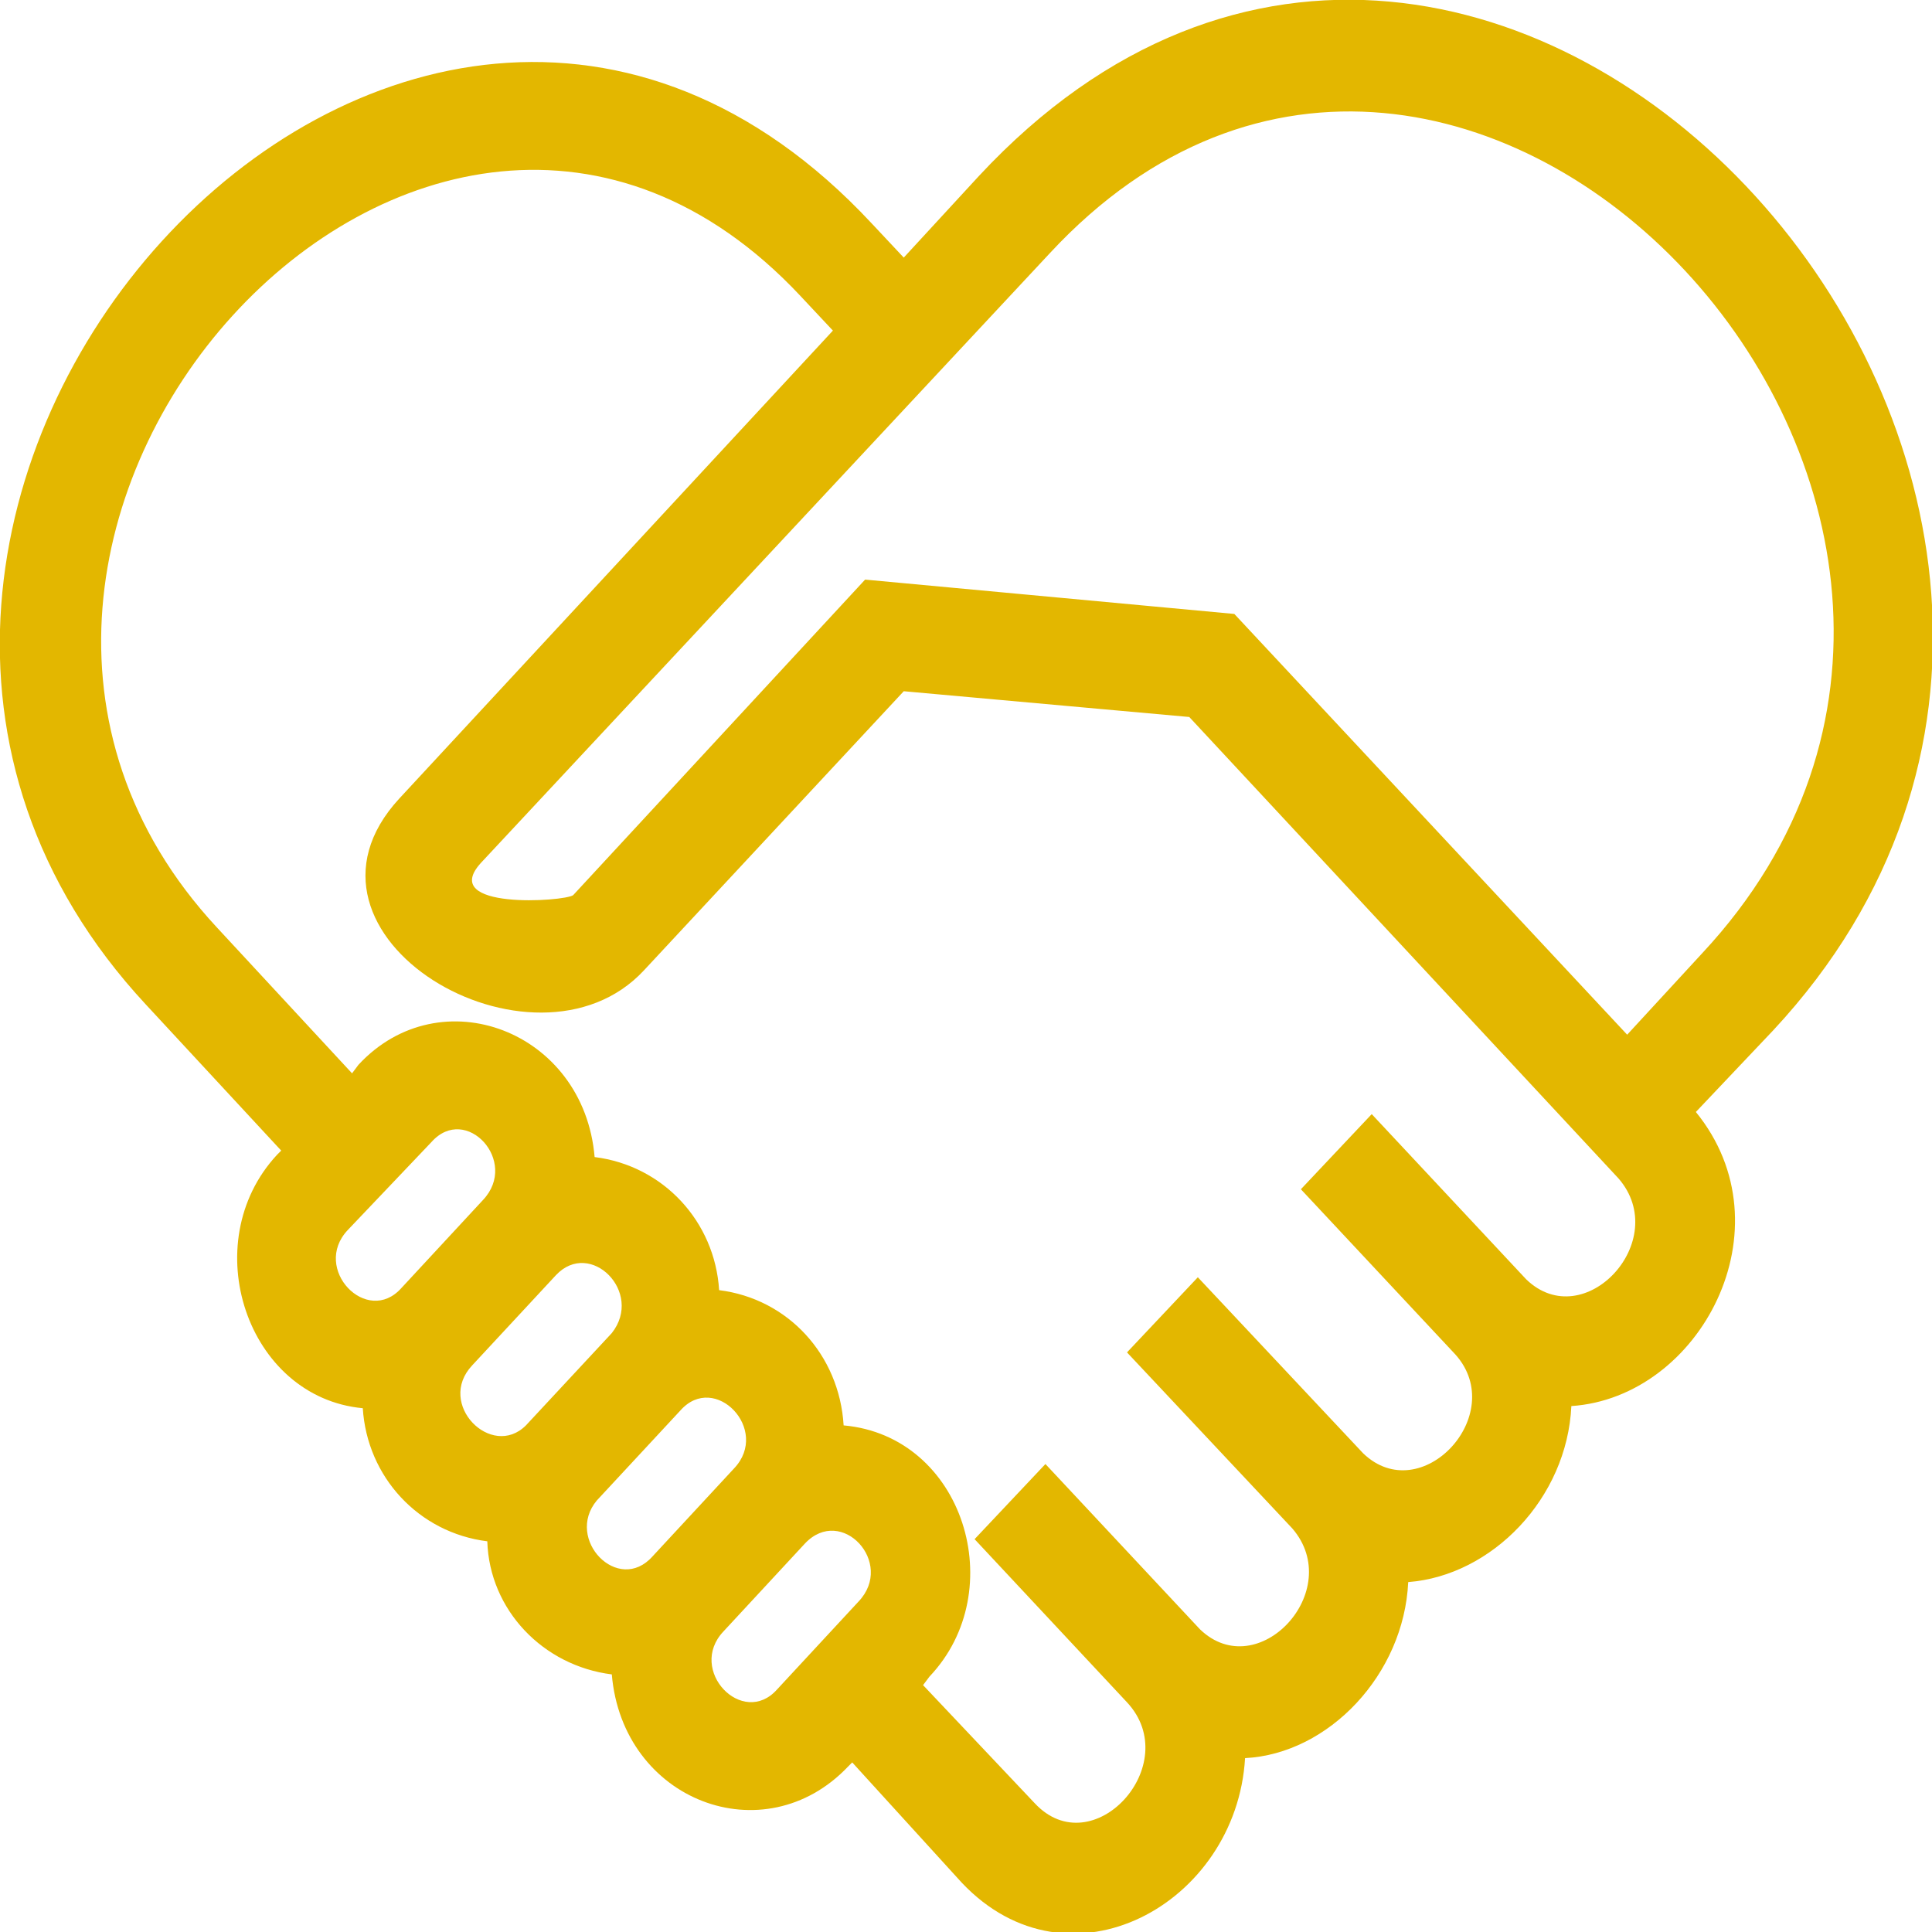 <?xml version="1.0" encoding="utf-8"?>
<!-- Generator: Adobe Illustrator 27.9.0, SVG Export Plug-In . SVG Version: 6.00 Build 0)  -->
<svg version="1.1" id="Livello_1" xmlns="http://www.w3.org/2000/svg" xmlns:xlink="http://www.w3.org/1999/xlink" x="0px" y="0px"
	 viewBox="0 0 90 90" style="enable-background:new 0 0 90 90;" xml:space="preserve">
<style type="text/css">
	.st0{fill:#E3B700;}
</style>
<path id="Tracciato_11" class="st0" d="M25.9,59.4L22,63.6c-1.7,1.8,0.9,4.4,2.5,2.8l4-4.3C30,60.2,27.5,57.7,25.9,59.4z M37.5,71.9
	L33.7,76c-1.7,1.8,0.9,4.5,2.5,2.7l3.8-4.1C41.7,72.8,39.2,70.1,37.5,71.9 M43.3,78.1L43,78.5l5.2,5.5c2.7,2.9,7-1.8,4.3-4.7
	l-7.1-7.6l3.3-3.5l7.2,7.7c2.7,2.6,6.8-1.8,4.3-4.7l-7.7-8.2l3.3-3.5l7.7,8.2c2.7,2.6,6.8-1.8,4.3-4.6l-7.2-7.7l3.3-3.5l7.2,7.7
	c2.7,2.6,6.8-1.8,4.3-4.7l-20-21.5l-13.3-1.2l-12.1,13c-5.1,5.5-17.3-1.6-11.4-8l20.2-21.8l-1.5-1.6C19.9-4.8-6.8,25,10.1,43.2
	l6.3,6.8l0.3-0.4c3.8-4.1,10.5-1.6,11,4.3c3.2,0.4,5.6,3,5.8,6.2c3.2,0.4,5.6,3,5.8,6.3C44.9,66.9,47.1,74.1,43.3,78.1z M39.7,82.1
	l-0.2,0.2C35.6,86.4,29,83.9,28.5,78c-3.2-0.4-5.7-3-5.8-6.2c-3.2-0.4-5.6-3-5.8-6.2c-5.4-0.5-7.8-7.7-4-11.8l0.2-0.2l-6.3-6.8
	C-14.4,24,18.7-13.1,40.6,10.4l1.5,1.6l3.5-3.8c23.9-25.7,60.2,14.9,37,39.8L79,51.8c4.4,5.4,0.2,13.3-5.8,13.7
	c-0.2,4.3-3.7,7.9-7.6,8.2c-0.2,4.3-3.7,8-7.6,8.2c-0.4,6.8-8.2,11.1-13.2,5.8L39.7,82.1z M31.7,65.7l-3.9,4.2
	c-1.5,1.8,1,4.4,2.6,2.6l3.8-4.1C35.9,66.6,33.3,63.9,31.7,65.7z M20.1,53.2l-3.9,4.1c-1.7,1.8,0.9,4.5,2.5,2.7l3.8-4.1
	C24.2,54.1,21.7,51.4,20.1,53.2 M75.8,48.2l3.5-3.8C98.5,23.8,68.1-8.9,48.9,11.8L22.4,40.2c-2,2.2,3.9,1.8,4.3,1.5L40.3,27
	l17.2,1.6L75.8,48.2z"/>
</svg>
